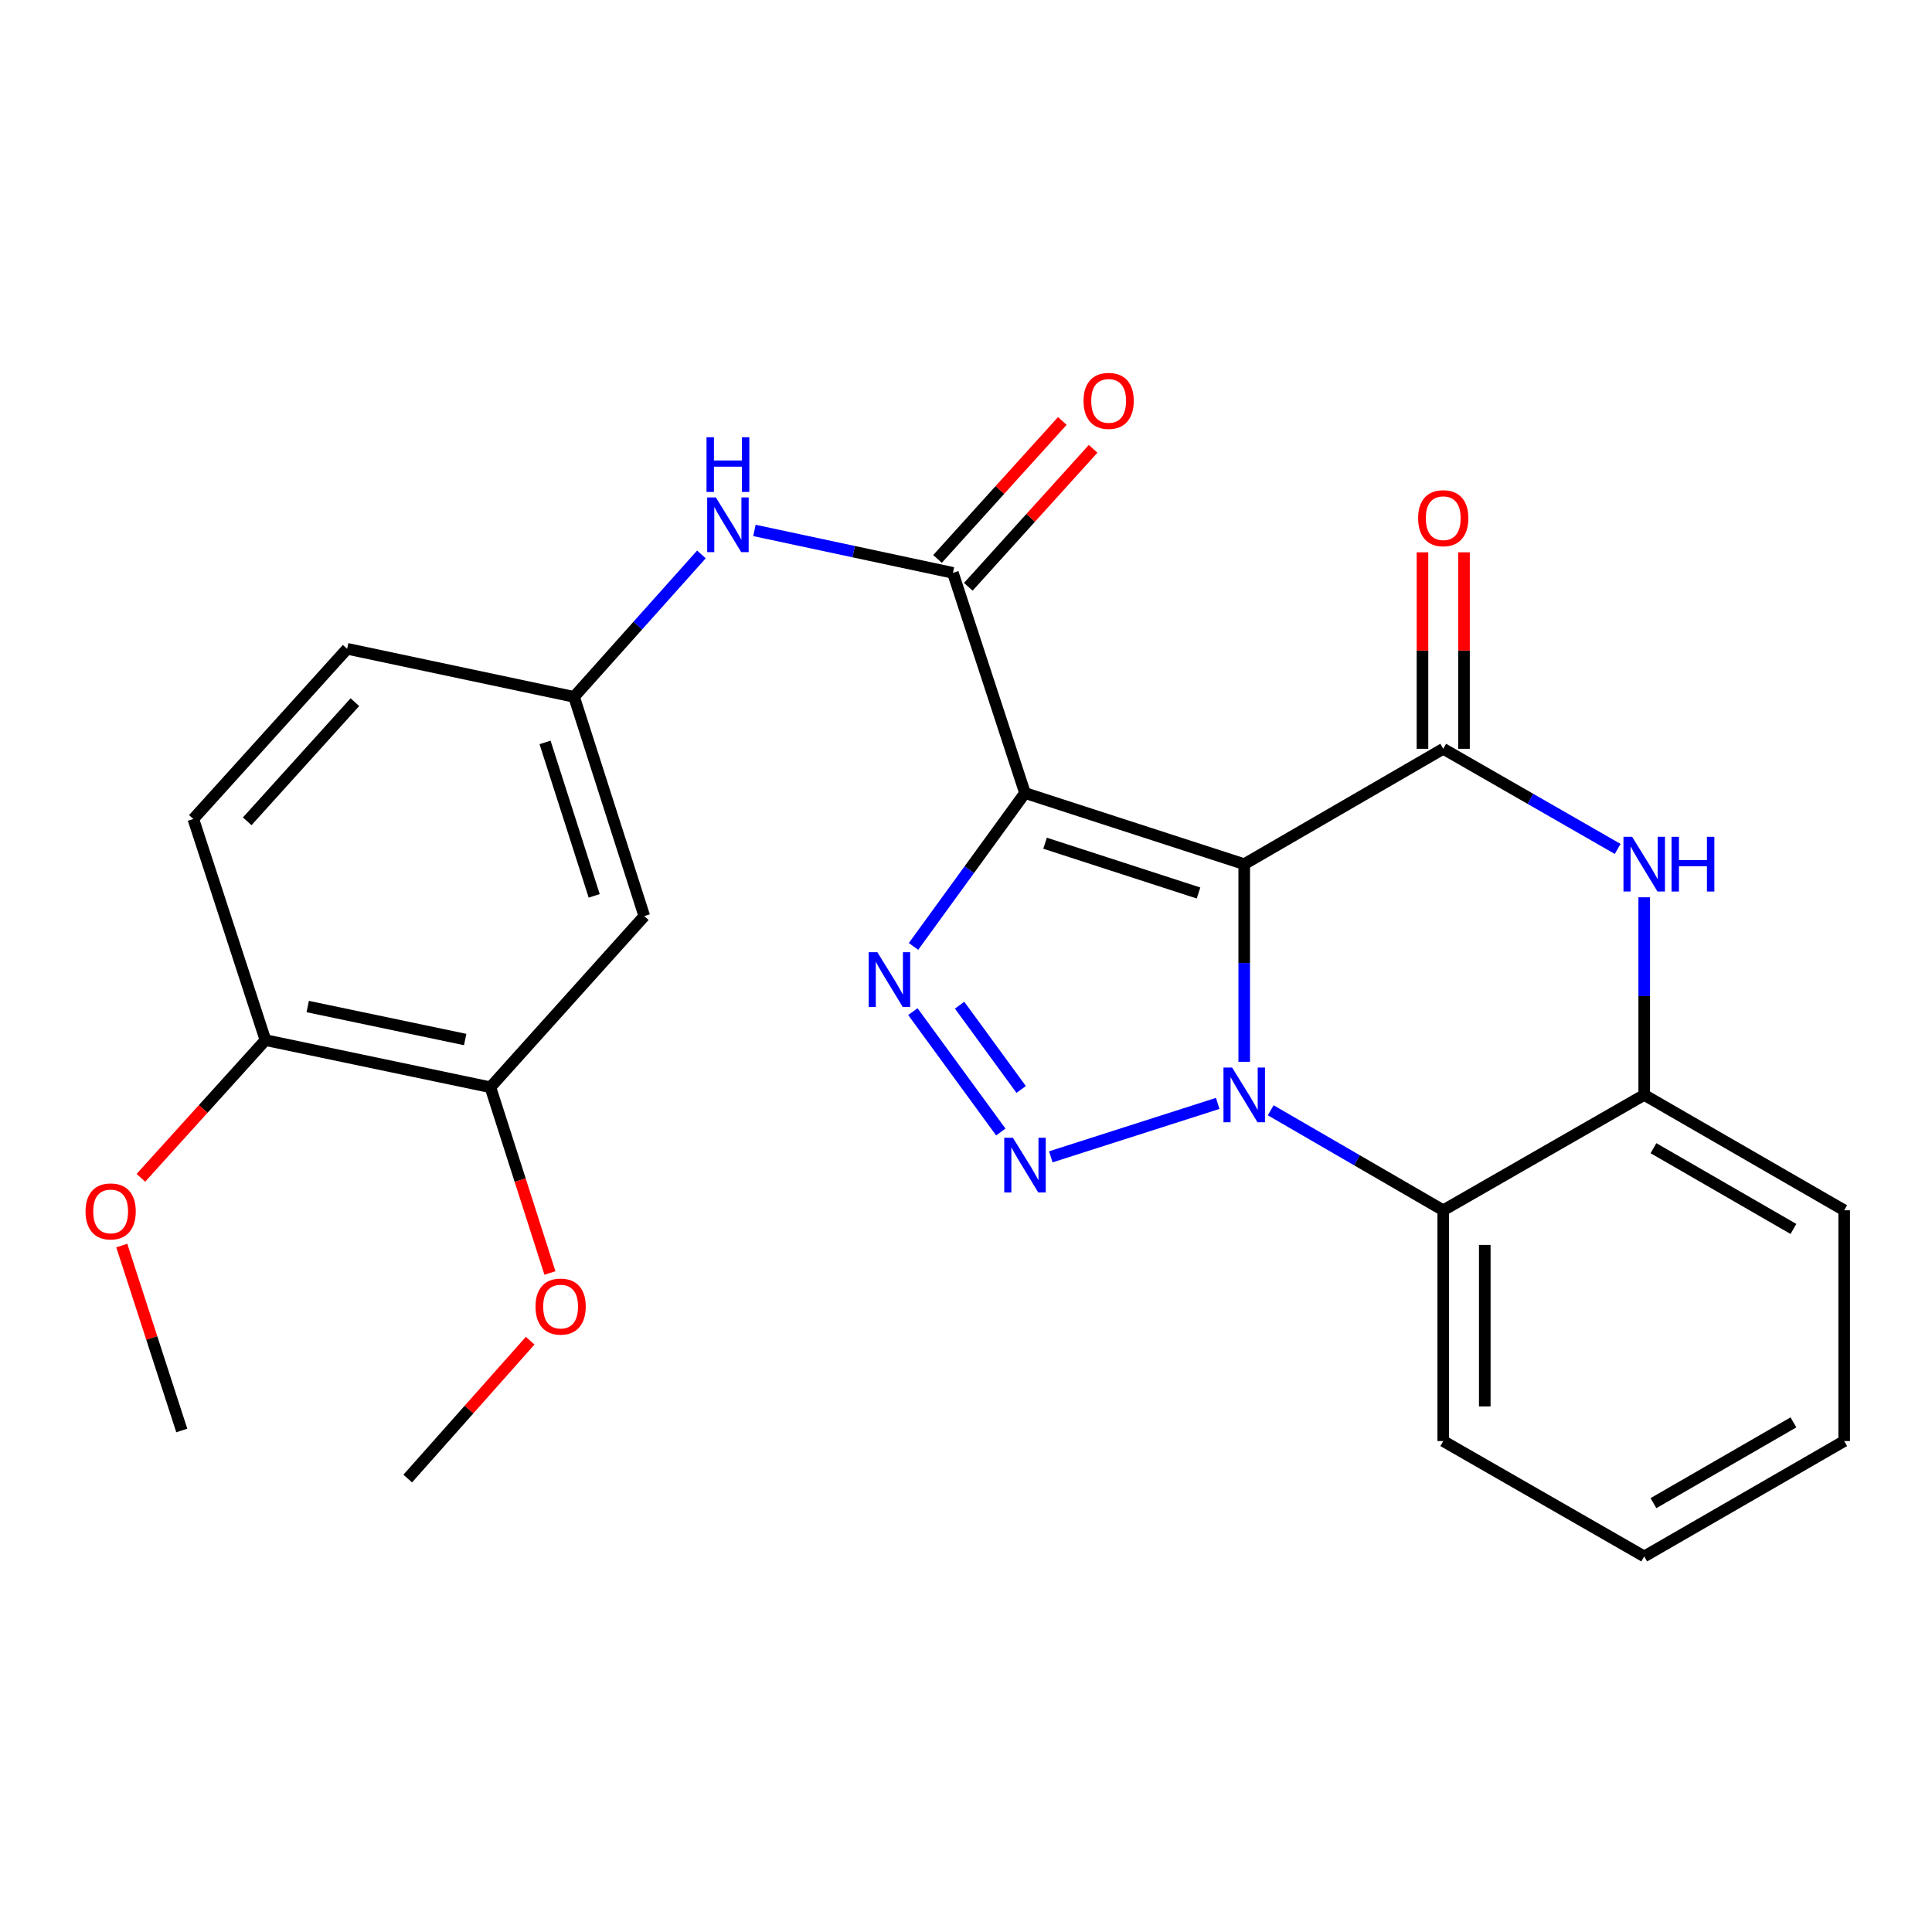 <?xml version='1.0' encoding='iso-8859-1'?>
<svg version='1.1' baseProfile='full'
              xmlns='http://www.w3.org/2000/svg'
                      xmlns:rdkit='http://www.rdkit.org/xml'
                      xmlns:xlink='http://www.w3.org/1999/xlink'
                  xml:space='preserve'
width='1000px' height='1000px' viewBox='0 0 1000 1000'>
<!-- END OF HEADER -->
<rect style='opacity:1.0;fill:#FFFFFF;stroke:none' width='1000' height='1000' x='0' y='0'> </rect>
<path class='bond-0' d='M 644.008,447.293 L 644.008,498.437' style='fill:none;fill-rule:evenodd;stroke:#000000;stroke-width:6px;stroke-linecap:butt;stroke-linejoin:miter;stroke-opacity:1' />
<path class='bond-0' d='M 644.008,498.437 L 644.008,549.58' style='fill:none;fill-rule:evenodd;stroke:#0000FF;stroke-width:6px;stroke-linecap:butt;stroke-linejoin:miter;stroke-opacity:1' />
<path class='bond-1' d='M 644.008,447.293 L 530.535,410.472' style='fill:none;fill-rule:evenodd;stroke:#000000;stroke-width:6px;stroke-linecap:butt;stroke-linejoin:miter;stroke-opacity:1' />
<path class='bond-1' d='M 620.352,462.218 L 540.921,436.444' style='fill:none;fill-rule:evenodd;stroke:#000000;stroke-width:6px;stroke-linecap:butt;stroke-linejoin:miter;stroke-opacity:1' />
<path class='bond-4' d='M 644.008,447.293 L 747.019,387.577' style='fill:none;fill-rule:evenodd;stroke:#000000;stroke-width:6px;stroke-linecap:butt;stroke-linejoin:miter;stroke-opacity:1' />
<path class='bond-2' d='M 630.29,571.118 L 543.894,598.78' style='fill:none;fill-rule:evenodd;stroke:#0000FF;stroke-width:6px;stroke-linecap:butt;stroke-linejoin:miter;stroke-opacity:1' />
<path class='bond-7' d='M 657.725,574.678 L 702.372,600.56' style='fill:none;fill-rule:evenodd;stroke:#0000FF;stroke-width:6px;stroke-linecap:butt;stroke-linejoin:miter;stroke-opacity:1' />
<path class='bond-7' d='M 702.372,600.56 L 747.019,626.442' style='fill:none;fill-rule:evenodd;stroke:#000000;stroke-width:6px;stroke-linecap:butt;stroke-linejoin:miter;stroke-opacity:1' />
<path class='bond-3' d='M 530.535,410.472 L 501.682,450.169' style='fill:none;fill-rule:evenodd;stroke:#000000;stroke-width:6px;stroke-linecap:butt;stroke-linejoin:miter;stroke-opacity:1' />
<path class='bond-3' d='M 501.682,450.169 L 472.829,489.866' style='fill:none;fill-rule:evenodd;stroke:#0000FF;stroke-width:6px;stroke-linecap:butt;stroke-linejoin:miter;stroke-opacity:1' />
<path class='bond-6' d='M 530.535,410.472 L 493.224,296.509' style='fill:none;fill-rule:evenodd;stroke:#000000;stroke-width:6px;stroke-linecap:butt;stroke-linejoin:miter;stroke-opacity:1' />
<path class='bond-26' d='M 518.018,585.924 L 472.498,523.613' style='fill:none;fill-rule:evenodd;stroke:#0000FF;stroke-width:6px;stroke-linecap:butt;stroke-linejoin:miter;stroke-opacity:1' />
<path class='bond-26' d='M 528.549,563.896 L 496.685,520.278' style='fill:none;fill-rule:evenodd;stroke:#0000FF;stroke-width:6px;stroke-linecap:butt;stroke-linejoin:miter;stroke-opacity:1' />
<path class='bond-5' d='M 747.019,387.577 L 792.163,413.492' style='fill:none;fill-rule:evenodd;stroke:#000000;stroke-width:6px;stroke-linecap:butt;stroke-linejoin:miter;stroke-opacity:1' />
<path class='bond-5' d='M 792.163,413.492 L 837.306,439.406' style='fill:none;fill-rule:evenodd;stroke:#0000FF;stroke-width:6px;stroke-linecap:butt;stroke-linejoin:miter;stroke-opacity:1' />
<path class='bond-12' d='M 757.768,387.577 L 757.768,336.728' style='fill:none;fill-rule:evenodd;stroke:#000000;stroke-width:6px;stroke-linecap:butt;stroke-linejoin:miter;stroke-opacity:1' />
<path class='bond-12' d='M 757.768,336.728 L 757.768,285.878' style='fill:none;fill-rule:evenodd;stroke:#FF0000;stroke-width:6px;stroke-linecap:butt;stroke-linejoin:miter;stroke-opacity:1' />
<path class='bond-12' d='M 736.27,387.577 L 736.27,336.728' style='fill:none;fill-rule:evenodd;stroke:#000000;stroke-width:6px;stroke-linecap:butt;stroke-linejoin:miter;stroke-opacity:1' />
<path class='bond-12' d='M 736.27,336.728 L 736.27,285.878' style='fill:none;fill-rule:evenodd;stroke:#FF0000;stroke-width:6px;stroke-linecap:butt;stroke-linejoin:miter;stroke-opacity:1' />
<path class='bond-8' d='M 851.045,464.439 L 851.045,515.583' style='fill:none;fill-rule:evenodd;stroke:#0000FF;stroke-width:6px;stroke-linecap:butt;stroke-linejoin:miter;stroke-opacity:1' />
<path class='bond-8' d='M 851.045,515.583 L 851.045,566.726' style='fill:none;fill-rule:evenodd;stroke:#000000;stroke-width:6px;stroke-linecap:butt;stroke-linejoin:miter;stroke-opacity:1' />
<path class='bond-9' d='M 493.224,296.509 L 441.859,285.53' style='fill:none;fill-rule:evenodd;stroke:#000000;stroke-width:6px;stroke-linecap:butt;stroke-linejoin:miter;stroke-opacity:1' />
<path class='bond-9' d='M 441.859,285.53 L 390.494,274.551' style='fill:none;fill-rule:evenodd;stroke:#0000FF;stroke-width:6px;stroke-linecap:butt;stroke-linejoin:miter;stroke-opacity:1' />
<path class='bond-14' d='M 501.195,303.721 L 533.496,268.017' style='fill:none;fill-rule:evenodd;stroke:#000000;stroke-width:6px;stroke-linecap:butt;stroke-linejoin:miter;stroke-opacity:1' />
<path class='bond-14' d='M 533.496,268.017 L 565.797,232.313' style='fill:none;fill-rule:evenodd;stroke:#FF0000;stroke-width:6px;stroke-linecap:butt;stroke-linejoin:miter;stroke-opacity:1' />
<path class='bond-14' d='M 485.253,289.298 L 517.554,253.594' style='fill:none;fill-rule:evenodd;stroke:#000000;stroke-width:6px;stroke-linecap:butt;stroke-linejoin:miter;stroke-opacity:1' />
<path class='bond-14' d='M 517.554,253.594 L 549.855,217.891' style='fill:none;fill-rule:evenodd;stroke:#FF0000;stroke-width:6px;stroke-linecap:butt;stroke-linejoin:miter;stroke-opacity:1' />
<path class='bond-19' d='M 747.019,626.442 L 747.019,745.887' style='fill:none;fill-rule:evenodd;stroke:#000000;stroke-width:6px;stroke-linecap:butt;stroke-linejoin:miter;stroke-opacity:1' />
<path class='bond-19' d='M 768.517,644.359 L 768.517,727.97' style='fill:none;fill-rule:evenodd;stroke:#000000;stroke-width:6px;stroke-linecap:butt;stroke-linejoin:miter;stroke-opacity:1' />
<path class='bond-27' d='M 747.019,626.442 L 851.045,566.726' style='fill:none;fill-rule:evenodd;stroke:#000000;stroke-width:6px;stroke-linecap:butt;stroke-linejoin:miter;stroke-opacity:1' />
<path class='bond-21' d='M 851.045,566.726 L 954.545,626.442' style='fill:none;fill-rule:evenodd;stroke:#000000;stroke-width:6px;stroke-linecap:butt;stroke-linejoin:miter;stroke-opacity:1' />
<path class='bond-21' d='M 855.826,594.304 L 928.277,636.106' style='fill:none;fill-rule:evenodd;stroke:#000000;stroke-width:6px;stroke-linecap:butt;stroke-linejoin:miter;stroke-opacity:1' />
<path class='bond-13' d='M 363.05,286.973 L 330.095,323.833' style='fill:none;fill-rule:evenodd;stroke:#0000FF;stroke-width:6px;stroke-linecap:butt;stroke-linejoin:miter;stroke-opacity:1' />
<path class='bond-13' d='M 330.095,323.833 L 297.14,360.693' style='fill:none;fill-rule:evenodd;stroke:#000000;stroke-width:6px;stroke-linecap:butt;stroke-linejoin:miter;stroke-opacity:1' />
<path class='bond-10' d='M 333.483,474.166 L 297.14,360.693' style='fill:none;fill-rule:evenodd;stroke:#000000;stroke-width:6px;stroke-linecap:butt;stroke-linejoin:miter;stroke-opacity:1' />
<path class='bond-10' d='M 307.558,463.702 L 282.118,384.271' style='fill:none;fill-rule:evenodd;stroke:#000000;stroke-width:6px;stroke-linecap:butt;stroke-linejoin:miter;stroke-opacity:1' />
<path class='bond-11' d='M 333.483,474.166 L 253.833,562.761' style='fill:none;fill-rule:evenodd;stroke:#000000;stroke-width:6px;stroke-linecap:butt;stroke-linejoin:miter;stroke-opacity:1' />
<path class='bond-18' d='M 253.833,562.761 L 269.234,610.831' style='fill:none;fill-rule:evenodd;stroke:#000000;stroke-width:6px;stroke-linecap:butt;stroke-linejoin:miter;stroke-opacity:1' />
<path class='bond-18' d='M 269.234,610.831 L 284.635,658.9' style='fill:none;fill-rule:evenodd;stroke:#FF0000;stroke-width:6px;stroke-linecap:butt;stroke-linejoin:miter;stroke-opacity:1' />
<path class='bond-29' d='M 253.833,562.761 L 137.398,538.361' style='fill:none;fill-rule:evenodd;stroke:#000000;stroke-width:6px;stroke-linecap:butt;stroke-linejoin:miter;stroke-opacity:1' />
<path class='bond-29' d='M 240.777,538.06 L 159.273,520.98' style='fill:none;fill-rule:evenodd;stroke:#000000;stroke-width:6px;stroke-linecap:butt;stroke-linejoin:miter;stroke-opacity:1' />
<path class='bond-17' d='M 297.14,360.693 L 179.689,335.815' style='fill:none;fill-rule:evenodd;stroke:#000000;stroke-width:6px;stroke-linecap:butt;stroke-linejoin:miter;stroke-opacity:1' />
<path class='bond-15' d='M 137.398,538.361 L 100.064,423.908' style='fill:none;fill-rule:evenodd;stroke:#000000;stroke-width:6px;stroke-linecap:butt;stroke-linejoin:miter;stroke-opacity:1' />
<path class='bond-20' d='M 137.398,538.361 L 105.162,573.999' style='fill:none;fill-rule:evenodd;stroke:#000000;stroke-width:6px;stroke-linecap:butt;stroke-linejoin:miter;stroke-opacity:1' />
<path class='bond-20' d='M 105.162,573.999 L 72.925,609.638' style='fill:none;fill-rule:evenodd;stroke:#FF0000;stroke-width:6px;stroke-linecap:butt;stroke-linejoin:miter;stroke-opacity:1' />
<path class='bond-16' d='M 100.064,423.908 L 179.689,335.815' style='fill:none;fill-rule:evenodd;stroke:#000000;stroke-width:6px;stroke-linecap:butt;stroke-linejoin:miter;stroke-opacity:1' />
<path class='bond-16' d='M 127.956,425.11 L 183.694,363.444' style='fill:none;fill-rule:evenodd;stroke:#000000;stroke-width:6px;stroke-linecap:butt;stroke-linejoin:miter;stroke-opacity:1' />
<path class='bond-22' d='M 274.421,693.937 L 242.731,729.616' style='fill:none;fill-rule:evenodd;stroke:#FF0000;stroke-width:6px;stroke-linecap:butt;stroke-linejoin:miter;stroke-opacity:1' />
<path class='bond-22' d='M 242.731,729.616 L 211.04,765.295' style='fill:none;fill-rule:evenodd;stroke:#000000;stroke-width:6px;stroke-linecap:butt;stroke-linejoin:miter;stroke-opacity:1' />
<path class='bond-24' d='M 747.019,745.887 L 851.045,805.604' style='fill:none;fill-rule:evenodd;stroke:#000000;stroke-width:6px;stroke-linecap:butt;stroke-linejoin:miter;stroke-opacity:1' />
<path class='bond-23' d='M 63.028,644.686 L 78.56,692.552' style='fill:none;fill-rule:evenodd;stroke:#FF0000;stroke-width:6px;stroke-linecap:butt;stroke-linejoin:miter;stroke-opacity:1' />
<path class='bond-23' d='M 78.56,692.552 L 94.092,740.417' style='fill:none;fill-rule:evenodd;stroke:#000000;stroke-width:6px;stroke-linecap:butt;stroke-linejoin:miter;stroke-opacity:1' />
<path class='bond-25' d='M 954.545,626.442 L 954.545,745.887' style='fill:none;fill-rule:evenodd;stroke:#000000;stroke-width:6px;stroke-linecap:butt;stroke-linejoin:miter;stroke-opacity:1' />
<path class='bond-28' d='M 851.045,805.604 L 954.545,745.887' style='fill:none;fill-rule:evenodd;stroke:#000000;stroke-width:6px;stroke-linecap:butt;stroke-linejoin:miter;stroke-opacity:1' />
<path class='bond-28' d='M 855.826,778.025 L 928.277,736.224' style='fill:none;fill-rule:evenodd;stroke:#000000;stroke-width:6px;stroke-linecap:butt;stroke-linejoin:miter;stroke-opacity:1' />
<path  class='atom-1' d='M 637.748 552.566
L 647.028 567.566
Q 647.948 569.046, 649.428 571.726
Q 650.908 574.406, 650.988 574.566
L 650.988 552.566
L 654.748 552.566
L 654.748 580.886
L 650.868 580.886
L 640.908 564.486
Q 639.748 562.566, 638.508 560.366
Q 637.308 558.166, 636.948 557.486
L 636.948 580.886
L 633.268 580.886
L 633.268 552.566
L 637.748 552.566
' fill='#0000FF'/>
<path  class='atom-3' d='M 524.275 588.897
L 533.555 603.897
Q 534.475 605.377, 535.955 608.057
Q 537.435 610.737, 537.515 610.897
L 537.515 588.897
L 541.275 588.897
L 541.275 617.217
L 537.395 617.217
L 527.435 600.817
Q 526.275 598.897, 525.035 596.697
Q 523.835 594.497, 523.475 593.817
L 523.475 617.217
L 519.795 617.217
L 519.795 588.897
L 524.275 588.897
' fill='#0000FF'/>
<path  class='atom-4' d='M 454.108 492.85
L 463.388 507.85
Q 464.308 509.33, 465.788 512.01
Q 467.268 514.69, 467.348 514.85
L 467.348 492.85
L 471.108 492.85
L 471.108 521.17
L 467.228 521.17
L 457.268 504.77
Q 456.108 502.85, 454.868 500.65
Q 453.668 498.45, 453.308 497.77
L 453.308 521.17
L 449.628 521.17
L 449.628 492.85
L 454.108 492.85
' fill='#0000FF'/>
<path  class='atom-6' d='M 844.785 433.133
L 854.065 448.133
Q 854.985 449.613, 856.465 452.293
Q 857.945 454.973, 858.025 455.133
L 858.025 433.133
L 861.785 433.133
L 861.785 461.453
L 857.905 461.453
L 847.945 445.053
Q 846.785 443.133, 845.545 440.933
Q 844.345 438.733, 843.985 438.053
L 843.985 461.453
L 840.305 461.453
L 840.305 433.133
L 844.785 433.133
' fill='#0000FF'/>
<path  class='atom-6' d='M 865.185 433.133
L 869.025 433.133
L 869.025 445.173
L 883.505 445.173
L 883.505 433.133
L 887.345 433.133
L 887.345 461.453
L 883.505 461.453
L 883.505 448.373
L 869.025 448.373
L 869.025 461.453
L 865.185 461.453
L 865.185 433.133
' fill='#0000FF'/>
<path  class='atom-10' d='M 370.517 257.46
L 379.797 272.46
Q 380.717 273.94, 382.197 276.62
Q 383.677 279.3, 383.757 279.46
L 383.757 257.46
L 387.517 257.46
L 387.517 285.78
L 383.637 285.78
L 373.677 269.38
Q 372.517 267.46, 371.277 265.26
Q 370.077 263.06, 369.717 262.38
L 369.717 285.78
L 366.037 285.78
L 366.037 257.46
L 370.517 257.46
' fill='#0000FF'/>
<path  class='atom-10' d='M 365.697 226.308
L 369.537 226.308
L 369.537 238.348
L 384.017 238.348
L 384.017 226.308
L 387.857 226.308
L 387.857 254.628
L 384.017 254.628
L 384.017 241.548
L 369.537 241.548
L 369.537 254.628
L 365.697 254.628
L 365.697 226.308
' fill='#0000FF'/>
<path  class='atom-13' d='M 734.019 268.212
Q 734.019 261.412, 737.379 257.612
Q 740.739 253.812, 747.019 253.812
Q 753.299 253.812, 756.659 257.612
Q 760.019 261.412, 760.019 268.212
Q 760.019 275.092, 756.619 279.012
Q 753.219 282.892, 747.019 282.892
Q 740.779 282.892, 737.379 279.012
Q 734.019 275.132, 734.019 268.212
M 747.019 279.692
Q 751.339 279.692, 753.659 276.812
Q 756.019 273.892, 756.019 268.212
Q 756.019 262.652, 753.659 259.852
Q 751.339 257.012, 747.019 257.012
Q 742.699 257.012, 740.339 259.812
Q 738.019 262.612, 738.019 268.212
Q 738.019 273.932, 740.339 276.812
Q 742.699 279.692, 747.019 279.692
' fill='#FF0000'/>
<path  class='atom-15' d='M 560.83 207.492
Q 560.83 200.692, 564.19 196.892
Q 567.55 193.092, 573.83 193.092
Q 580.11 193.092, 583.47 196.892
Q 586.83 200.692, 586.83 207.492
Q 586.83 214.372, 583.43 218.292
Q 580.03 222.172, 573.83 222.172
Q 567.59 222.172, 564.19 218.292
Q 560.83 214.412, 560.83 207.492
M 573.83 218.972
Q 578.15 218.972, 580.47 216.092
Q 582.83 213.172, 582.83 207.492
Q 582.83 201.932, 580.47 199.132
Q 578.15 196.292, 573.83 196.292
Q 569.51 196.292, 567.15 199.092
Q 564.83 201.892, 564.83 207.492
Q 564.83 213.212, 567.15 216.092
Q 569.51 218.972, 573.83 218.972
' fill='#FF0000'/>
<path  class='atom-19' d='M 277.177 676.278
Q 277.177 669.478, 280.537 665.678
Q 283.897 661.878, 290.177 661.878
Q 296.457 661.878, 299.817 665.678
Q 303.177 669.478, 303.177 676.278
Q 303.177 683.158, 299.777 687.078
Q 296.377 690.958, 290.177 690.958
Q 283.937 690.958, 280.537 687.078
Q 277.177 683.198, 277.177 676.278
M 290.177 687.758
Q 294.497 687.758, 296.817 684.878
Q 299.177 681.958, 299.177 676.278
Q 299.177 670.718, 296.817 667.918
Q 294.497 665.078, 290.177 665.078
Q 285.857 665.078, 283.497 667.878
Q 281.177 670.678, 281.177 676.278
Q 281.177 681.998, 283.497 684.878
Q 285.857 687.758, 290.177 687.758
' fill='#FF0000'/>
<path  class='atom-21' d='M 44.271 627.024
Q 44.271 620.224, 47.631 616.424
Q 50.991 612.624, 57.271 612.624
Q 63.551 612.624, 66.911 616.424
Q 70.271 620.224, 70.271 627.024
Q 70.271 633.904, 66.871 637.824
Q 63.471 641.704, 57.271 641.704
Q 51.031 641.704, 47.631 637.824
Q 44.271 633.944, 44.271 627.024
M 57.271 638.504
Q 61.591 638.504, 63.911 635.624
Q 66.271 632.704, 66.271 627.024
Q 66.271 621.464, 63.911 618.664
Q 61.591 615.824, 57.271 615.824
Q 52.951 615.824, 50.591 618.624
Q 48.271 621.424, 48.271 627.024
Q 48.271 632.744, 50.591 635.624
Q 52.951 638.504, 57.271 638.504
' fill='#FF0000'/>
</svg>
